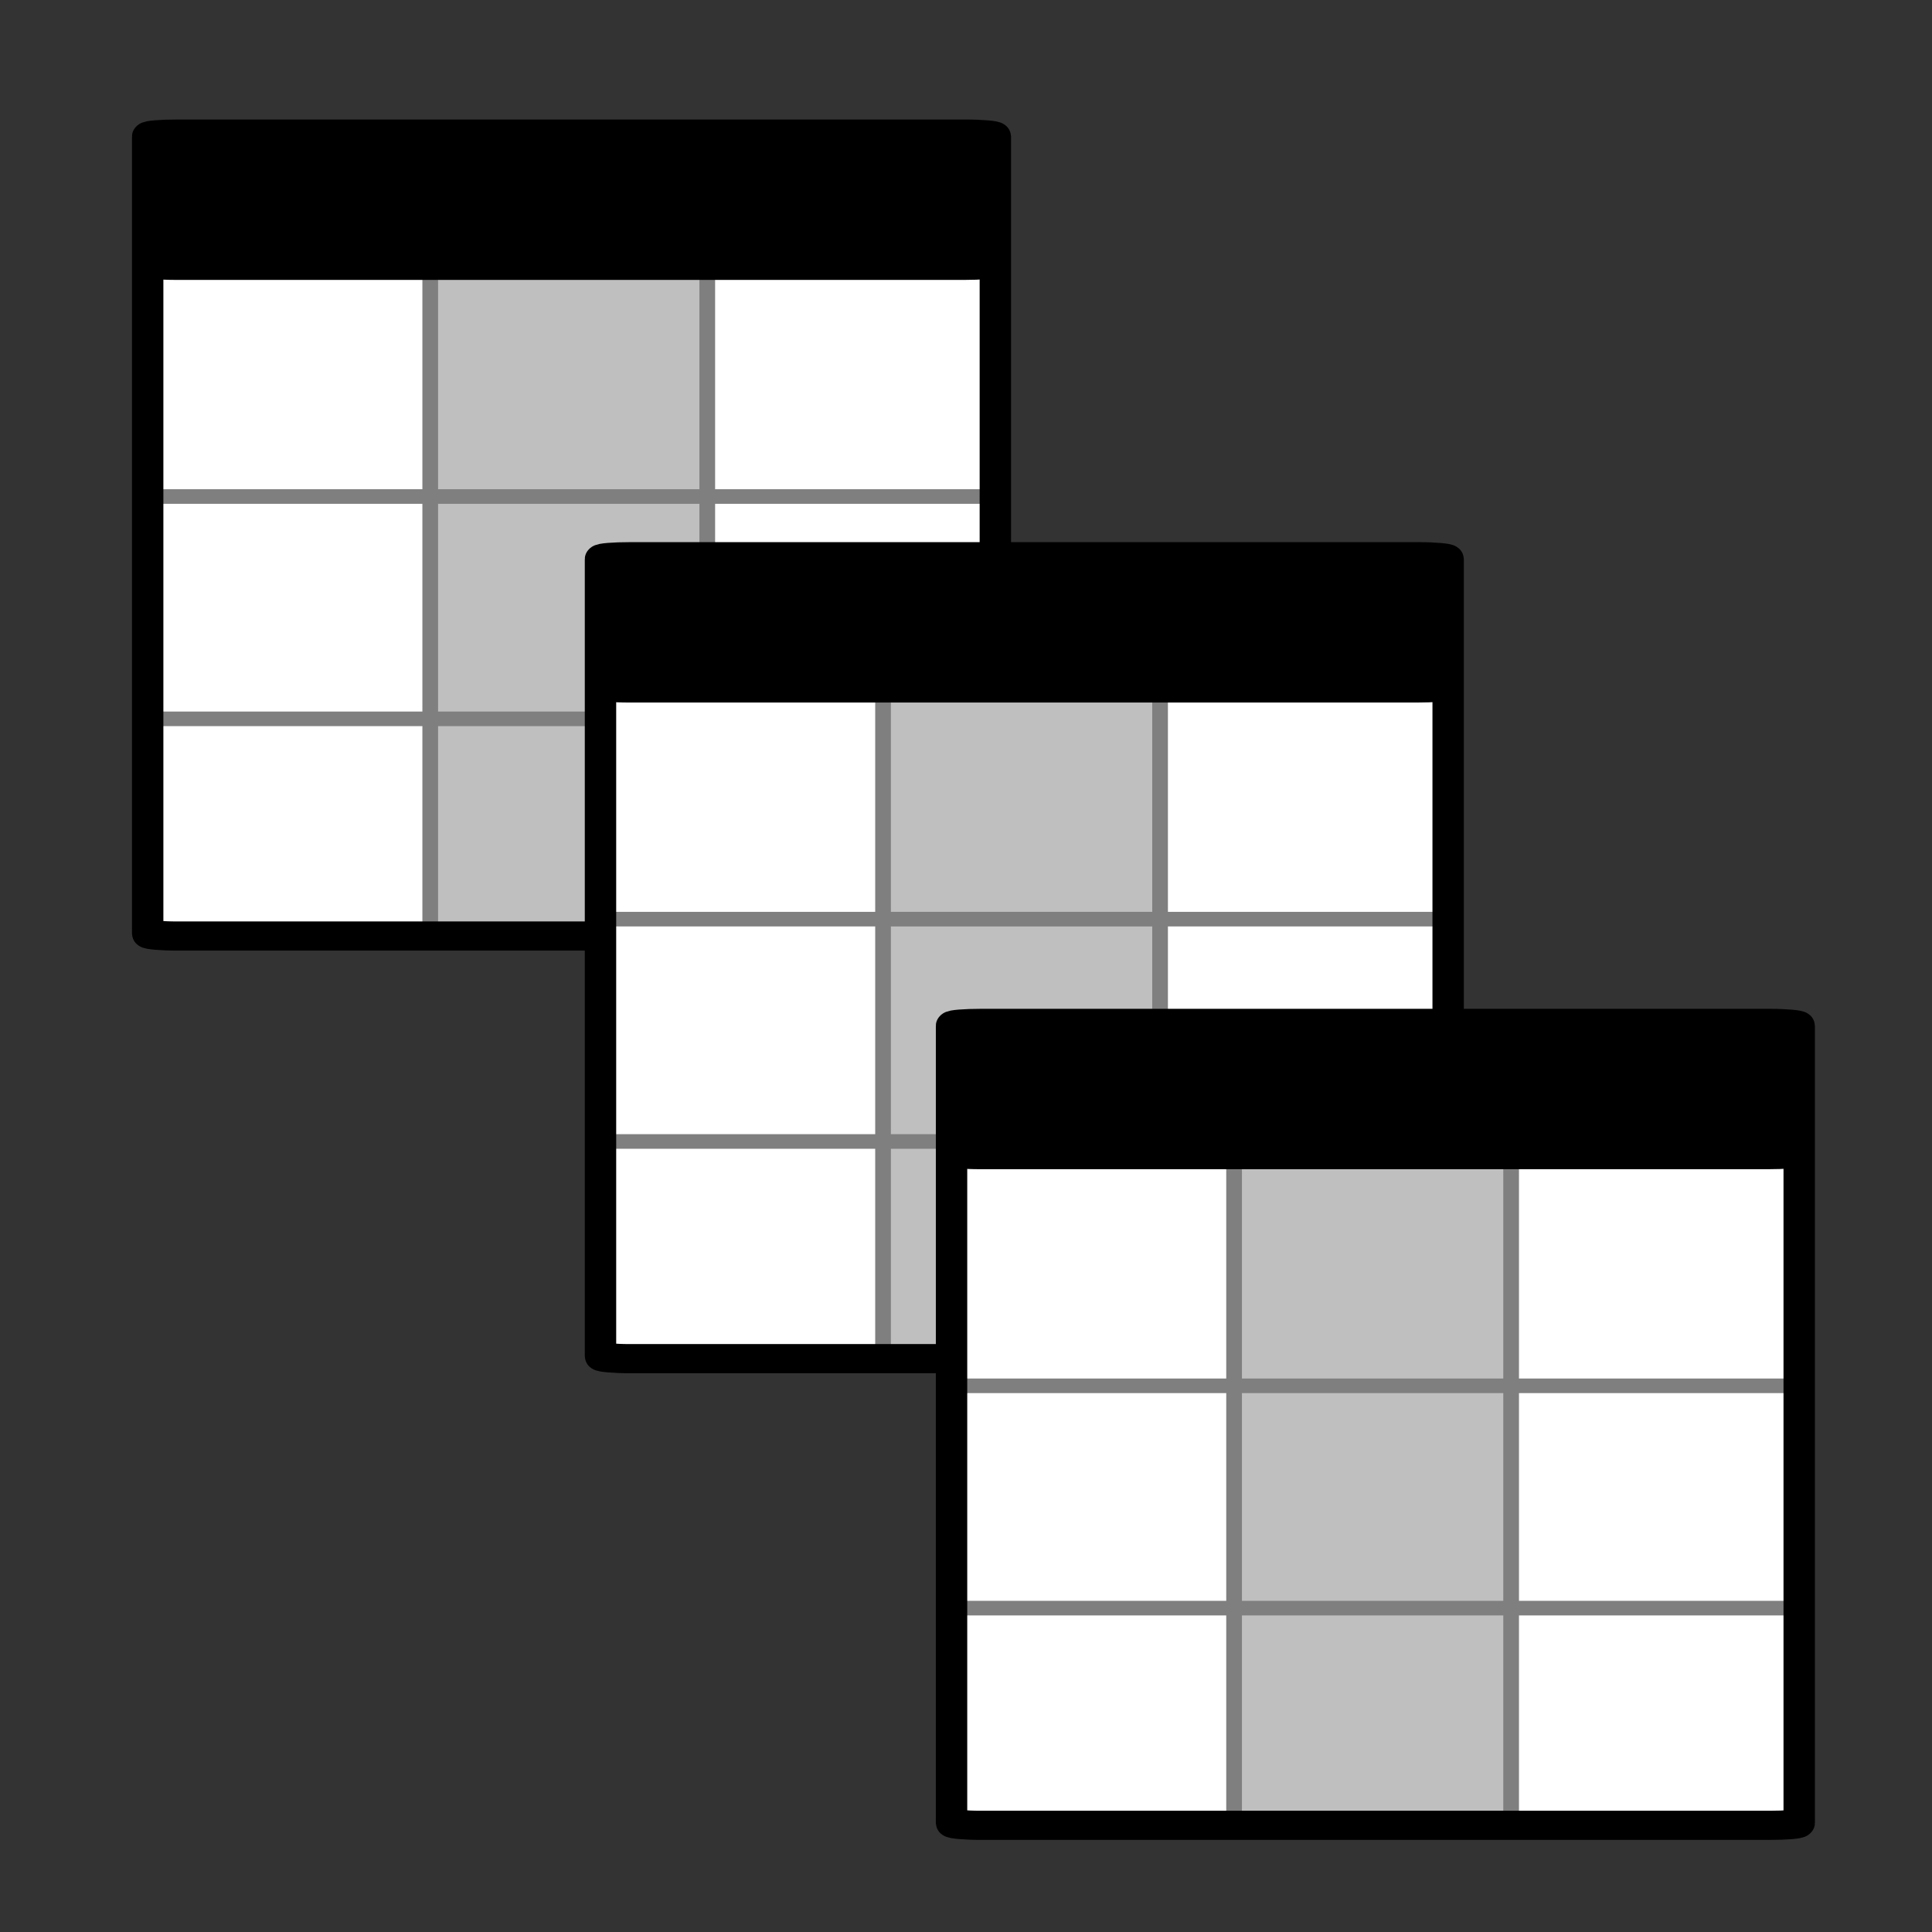 <?xml version="1.0" encoding="UTF-8" standalone="no"?>
<svg
   xmlns:dc="http://purl.org/dc/elements/1.1/"
   xmlns:cc="http://creativecommons.org/ns#"
   xmlns:rdf="http://www.w3.org/1999/02/22-rdf-syntax-ns#"
   xmlns:svg="http://www.w3.org/2000/svg"
   xmlns="http://www.w3.org/2000/svg"
   xmlns:sodipodi="http://sodipodi.sourceforge.net/DTD/sodipodi-0.dtd"
   xmlns:inkscape="http://www.inkscape.org/namespaces/inkscape"
   width="64"
   height="64"
   id="svg3019"
   version="1.1"
   inkscape:version="1.0.1 (c497b03c, 2020-09-10)"
   sodipodi:docname="convert_column_types_table_ds.svg">
  <rect width="100%" height="100%" fill="#333333" stroke="none"/>
  <defs
     id="defs3021" />
  <sodipodi:namedview
     id="base"
     pagecolor="#ffffff"
     bordercolor="#666666"
     borderopacity="1.0"
     inkscape:pageopacity="0.0"
     inkscape:pageshadow="2"
     inkscape:zoom="11.313708"
     inkscape:cx="21.408811"
     inkscape:cy="31.632676"
     inkscape:document-units="px"
     inkscape:current-layer="layer1"
     showgrid="true"
     inkscape:window-width="1704"
     inkscape:window-height="1063"
     inkscape:window-x="119"
     inkscape:window-y="25"
     inkscape:window-maximized="0"
     inkscape:document-rotation="0">
    <inkscape:grid
       type="xygrid"
       id="grid3027"
       empspacing="5"
       visible="true"
       enabled="true"
       snapvisiblegridlinesonly="true"
       dotted="false" />
  </sodipodi:namedview>
  <g
     inkscape:label="Layer 1"
     inkscape:groupmode="layer"
     id="layer1"
     transform="translate(0,-988.362)">
    <g
       id="g2471"
       transform="matrix(0.52,0,0,0.483,2.292,513.252)">
      <rect
         style="fill:#ffffff;fill-opacity:1;stroke:none"
         id="rect3029-9-0"
         width="54"
         height="55"
         x="5"
         y="992.737"
         rx="1.883"
         ry="0.166" />
      <rect
         style="fill:#bfbfbf;fill-opacity:1;stroke:none"
         id="rect8546"
         width="17.5"
         height="47"
         x="23"
         y="13"
         transform="translate(0,988.362)"
         rx="1.883"
         ry="0.166" />
      <path
         style="fill:none;stroke:#7f7f7f;stroke-width:1px;stroke-linecap:butt;stroke-linejoin:miter;stroke-opacity:1"
         d="m 5.17,1017.718 h 54 v 0 0"
         id="path3812-8-3"
         inkscape:connector-curvature="0" />
      <path
         style="fill:none;stroke:#7f7f7f;stroke-width:1px;stroke-linecap:butt;stroke-linejoin:miter;stroke-opacity:1"
         d="m 4.78,1032.966 h 54 v 0 0"
         id="path3812-9-4"
         inkscape:connector-curvature="0" />
      <path
         style="fill:none;stroke:#7f7f7f;stroke-width:1px;stroke-linecap:butt;stroke-linejoin:miter;stroke-opacity:1"
         d="m 40.648,1001.507 v 46"
         id="path3923-4-9"
         inkscape:connector-curvature="0" />
      <path
         style="fill:none;stroke:#7f7f7f;stroke-width:1px;stroke-linecap:butt;stroke-linejoin:miter;stroke-opacity:1"
         d="m 23,1001.862 v 46"
         id="path3923-41"
         inkscape:connector-curvature="0" />
      <rect
         style="fill:none;stroke:#000000;stroke-width:2;stroke-linecap:square;stroke-linejoin:round;stroke-miterlimit:0;stroke-dasharray:none;stroke-opacity:1"
         id="rect3029-98"
         width="54"
         height="55"
         x="5"
         y="992.862"
         rx="1.883"
         ry="0.166" />
      <rect
         style="fill:#000000;fill-opacity:1;stroke:none"
         id="rect3839-4"
         width="54"
         height="10"
         x="4.927"
         y="992.862"
         rx="1.883"
         ry="0.166" />
    </g>
    <g
       id="g2471-7"
       transform="matrix(0.52,0,0,0.483,17.292,527.252)">
      <rect
         style="fill:#ffffff;fill-opacity:1;stroke:none"
         id="rect3029-9-0-9"
         width="54"
         height="55"
         x="5"
         y="992.737"
         rx="1.883"
         ry="0.166" />
      <rect
         style="fill:#bfbfbf;fill-opacity:1;stroke:none"
         id="rect8546-5"
         width="17.5"
         height="47"
         x="23"
         y="13"
         transform="translate(0,988.362)"
         rx="1.883"
         ry="0.166" />
      <path
         style="fill:none;stroke:#7f7f7f;stroke-width:1px;stroke-linecap:butt;stroke-linejoin:miter;stroke-opacity:1"
         d="m 5.17,1017.718 h 54 v 0 0"
         id="path3812-8-3-5"
         inkscape:connector-curvature="0" />
      <path
         style="fill:none;stroke:#7f7f7f;stroke-width:1px;stroke-linecap:butt;stroke-linejoin:miter;stroke-opacity:1"
         d="m 4.78,1032.966 h 54 v 0 0"
         id="path3812-9-4-6"
         inkscape:connector-curvature="0" />
      <path
         style="fill:none;stroke:#7f7f7f;stroke-width:1px;stroke-linecap:butt;stroke-linejoin:miter;stroke-opacity:1"
         d="m 40.648,1001.507 v 46"
         id="path3923-4-9-1"
         inkscape:connector-curvature="0" />
      <path
         style="fill:none;stroke:#7f7f7f;stroke-width:1px;stroke-linecap:butt;stroke-linejoin:miter;stroke-opacity:1"
         d="m 23,1001.862 v 46"
         id="path3923-41-5"
         inkscape:connector-curvature="0" />
      <rect
         style="fill:none;stroke:#000000;stroke-width:2;stroke-linecap:square;stroke-linejoin:round;stroke-miterlimit:0;stroke-dasharray:none;stroke-opacity:1"
         id="rect3029-98-9"
         width="54"
         height="55"
         x="5"
         y="992.862"
         rx="1.883"
         ry="0.166" />
      <rect
         style="fill:#000000;fill-opacity:1;stroke:none"
         id="rect3839-4-1"
         width="54"
         height="10"
         x="4.927"
         y="992.862"
         rx="1.883"
         ry="0.166" />
    </g>
    <g
       id="g2471-3"
       transform="matrix(0.52,0,0,0.483,28.921,542.711)">
      <rect
         style="fill:#ffffff;fill-opacity:1;stroke:none"
         id="rect3029-9-0-8"
         width="54"
         height="55"
         x="5"
         y="992.737"
         rx="1.883"
         ry="0.166" />
      <rect
         style="fill:#bfbfbf;fill-opacity:1;stroke:none"
         id="rect8546-8"
         width="17.5"
         height="47"
         x="23"
         y="13"
         transform="translate(0,988.362)"
         rx="1.883"
         ry="0.166" />
      <path
         style="fill:none;stroke:#7f7f7f;stroke-width:1px;stroke-linecap:butt;stroke-linejoin:miter;stroke-opacity:1"
         d="m 5.17,1017.718 h 54 v 0 0"
         id="path3812-8-3-9"
         inkscape:connector-curvature="0" />
      <path
         style="fill:none;stroke:#7f7f7f;stroke-width:1px;stroke-linecap:butt;stroke-linejoin:miter;stroke-opacity:1"
         d="m 4.78,1032.966 h 54 v 0 0"
         id="path3812-9-4-4"
         inkscape:connector-curvature="0" />
      <path
         style="fill:none;stroke:#7f7f7f;stroke-width:1px;stroke-linecap:butt;stroke-linejoin:miter;stroke-opacity:1"
         d="m 40.648,1001.507 v 46"
         id="path3923-4-9-3"
         inkscape:connector-curvature="0" />
      <path
         style="fill:none;stroke:#7f7f7f;stroke-width:1px;stroke-linecap:butt;stroke-linejoin:miter;stroke-opacity:1"
         d="m 23,1001.862 v 46"
         id="path3923-41-9"
         inkscape:connector-curvature="0" />
      <rect
         style="fill:none;stroke:#000000;stroke-width:2;stroke-linecap:square;stroke-linejoin:round;stroke-miterlimit:0;stroke-dasharray:none;stroke-opacity:1"
         id="rect3029-98-5"
         width="54"
         height="55"
         x="5"
         y="992.862"
         rx="1.883"
         ry="0.166" />
      <rect
         style="fill:#000000;fill-opacity:1;stroke:none"
         id="rect3839-4-17"
         width="54"
         height="10"
         x="4.927"
         y="992.862"
         rx="1.883"
         ry="0.166" />
    </g>
  </g>
</svg>
